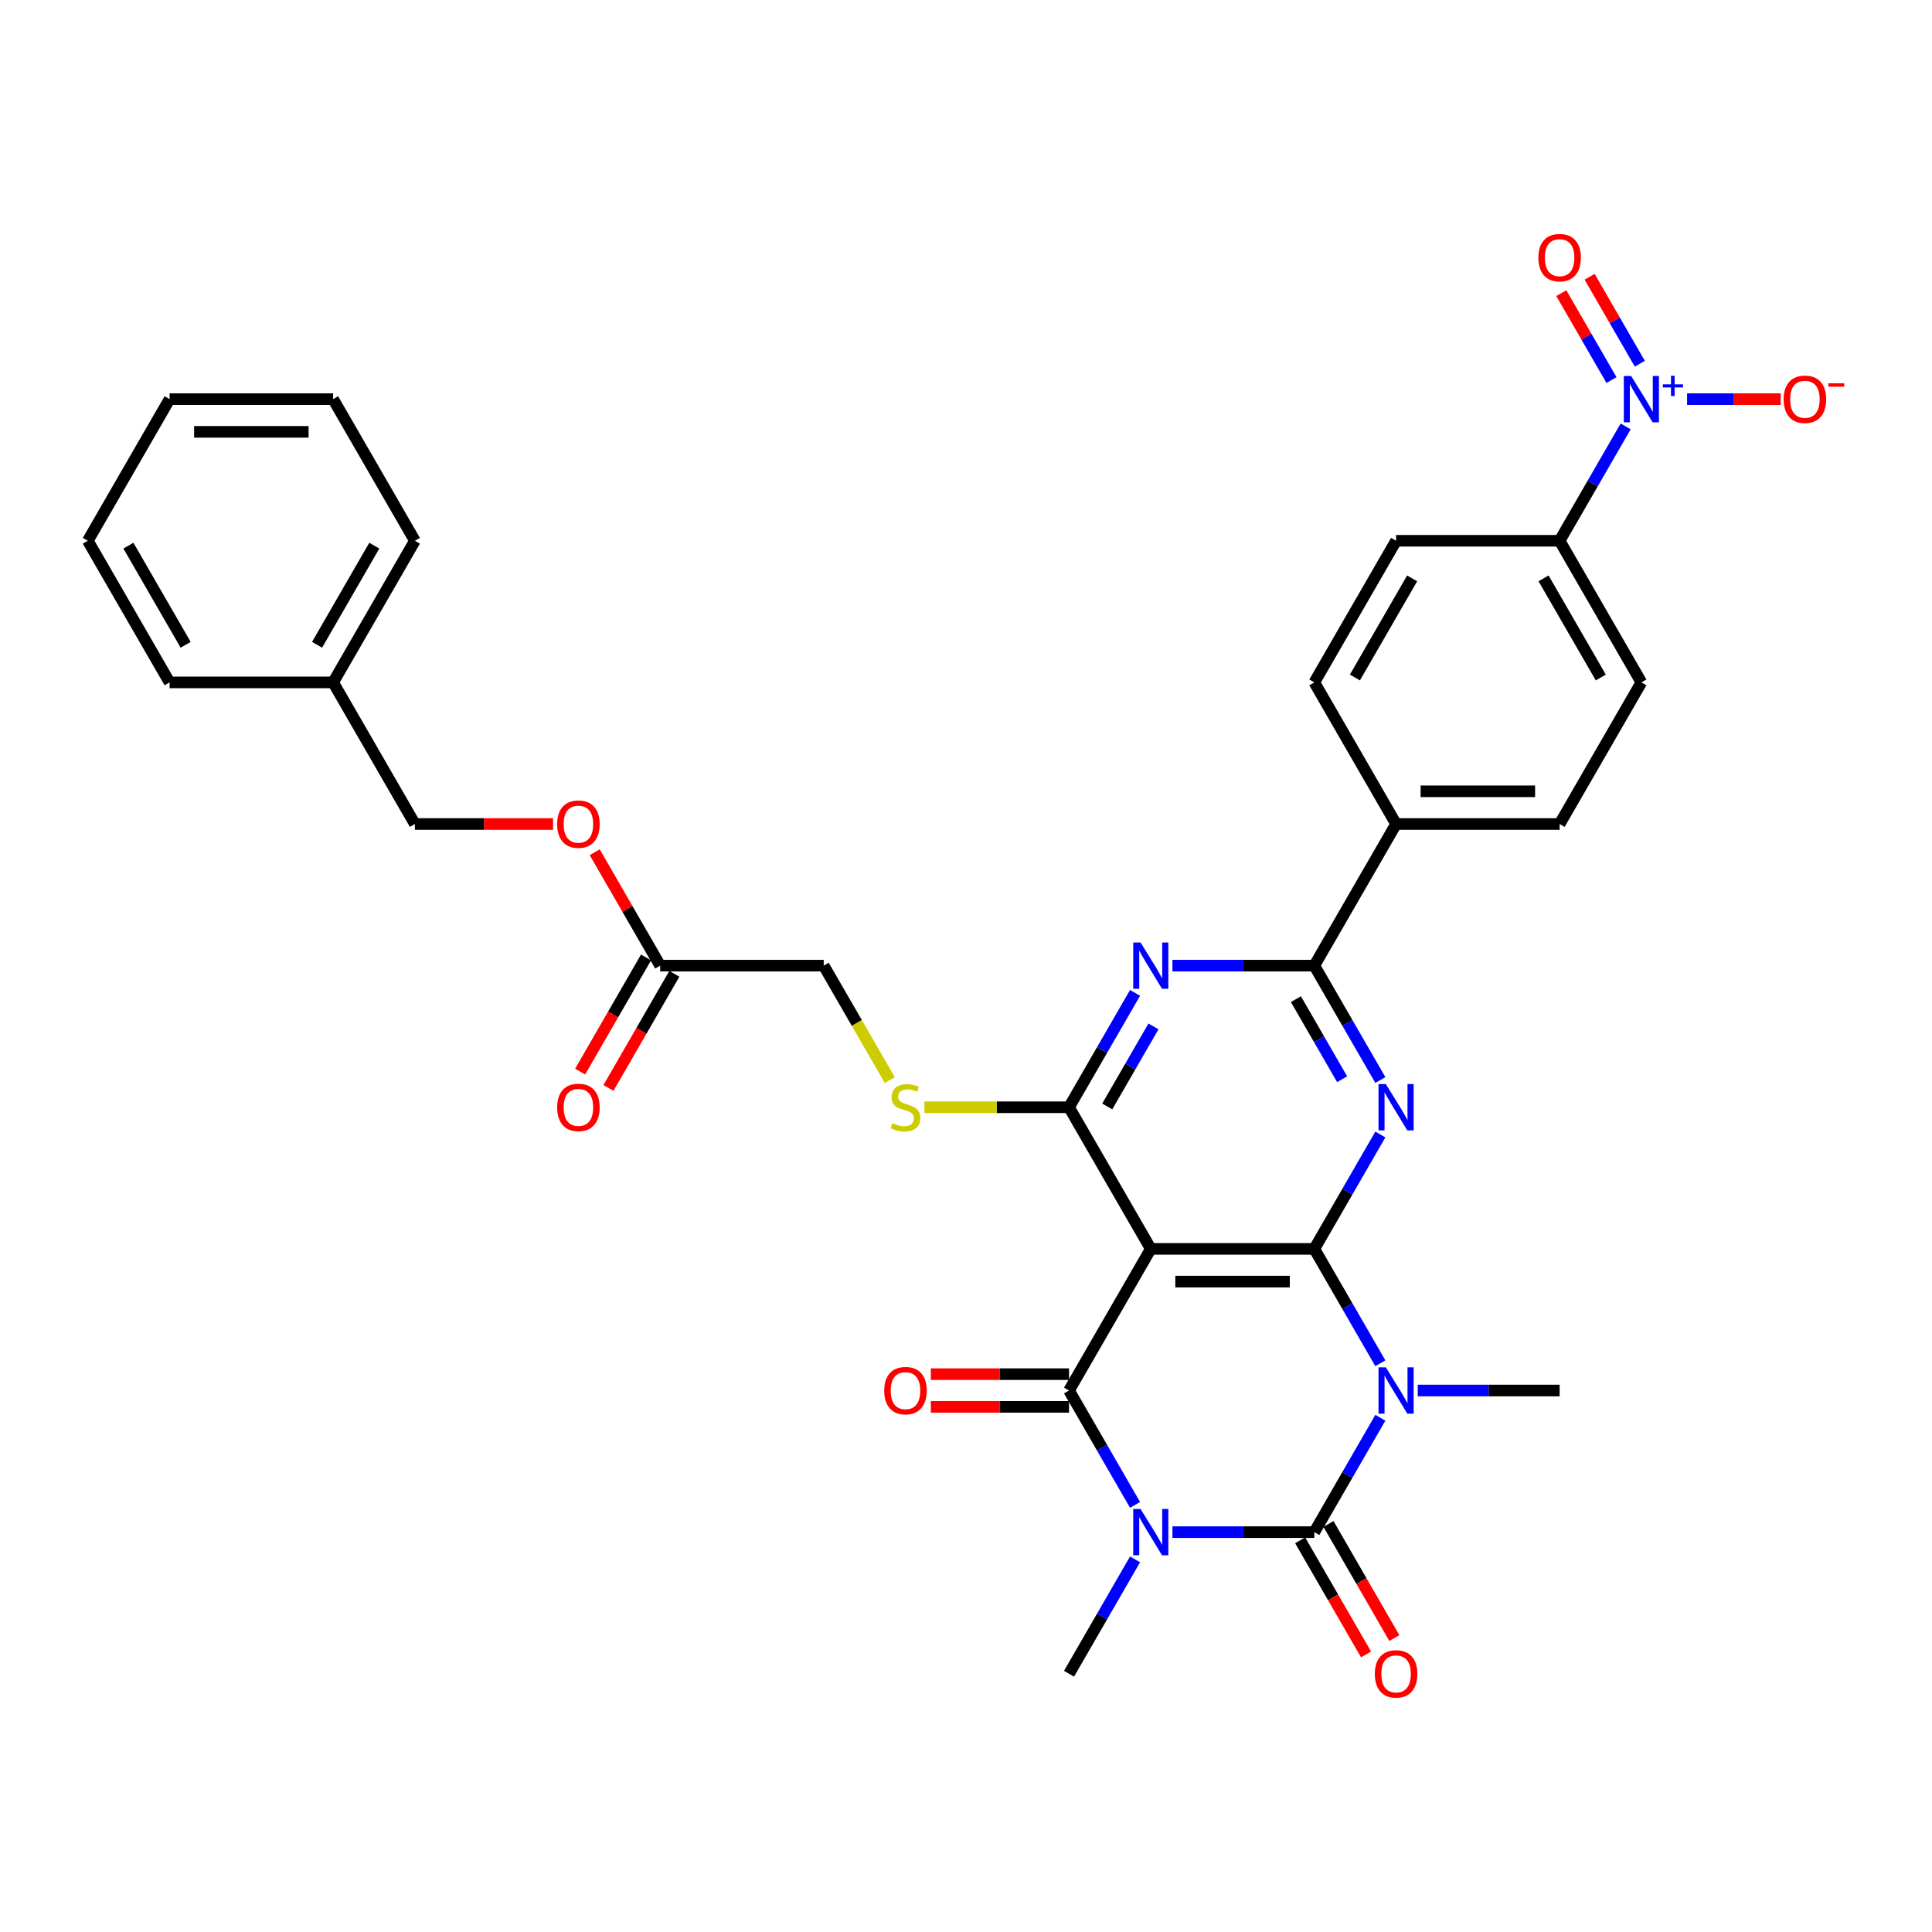 <?xml version='1.0' encoding='iso-8859-1'?>
<svg version='1.1' baseProfile='full'
              xmlns='http://www.w3.org/2000/svg'
                      xmlns:rdkit='http://www.rdkit.org/xml'
                      xmlns:xlink='http://www.w3.org/1999/xlink'
                  xml:space='preserve'
width='1000px' height='1000px' viewBox='0 0 1000 1000'>
<!-- END OF HEADER -->
<rect style='opacity:1.0;fill:#FFFFFF;stroke:none' width='1000' height='1000' x='0' y='0'> </rect>
<path class='bond-2' d='M 606.852,793.031 L 643.571,793.031' style='fill:none;fill-rule:evenodd;stroke:#0000FF;stroke-width:6px;stroke-linecap:butt;stroke-linejoin:miter;stroke-opacity:1' />
<path class='bond-2' d='M 643.571,793.031 L 680.289,793.031' style='fill:none;fill-rule:evenodd;stroke:#000000;stroke-width:6px;stroke-linecap:butt;stroke-linejoin:miter;stroke-opacity:1' />
<path class='bond-3' d='M 587.503,778.93 L 570.413,749.328' style='fill:none;fill-rule:evenodd;stroke:#0000FF;stroke-width:6px;stroke-linecap:butt;stroke-linejoin:miter;stroke-opacity:1' />
<path class='bond-3' d='M 570.413,749.328 L 553.322,719.727' style='fill:none;fill-rule:evenodd;stroke:#000000;stroke-width:6px;stroke-linecap:butt;stroke-linejoin:miter;stroke-opacity:1' />
<path class='bond-19' d='M 587.503,807.133 L 570.413,836.735' style='fill:none;fill-rule:evenodd;stroke:#0000FF;stroke-width:6px;stroke-linecap:butt;stroke-linejoin:miter;stroke-opacity:1' />
<path class='bond-19' d='M 570.413,836.735 L 553.322,866.336' style='fill:none;fill-rule:evenodd;stroke:#000000;stroke-width:6px;stroke-linecap:butt;stroke-linejoin:miter;stroke-opacity:1' />
<path class='bond-0' d='M 714.47,733.829 L 697.38,763.43' style='fill:none;fill-rule:evenodd;stroke:#0000FF;stroke-width:6px;stroke-linecap:butt;stroke-linejoin:miter;stroke-opacity:1' />
<path class='bond-0' d='M 697.38,763.43 L 680.289,793.031' style='fill:none;fill-rule:evenodd;stroke:#000000;stroke-width:6px;stroke-linecap:butt;stroke-linejoin:miter;stroke-opacity:1' />
<path class='bond-20' d='M 733.819,719.727 L 770.537,719.727' style='fill:none;fill-rule:evenodd;stroke:#0000FF;stroke-width:6px;stroke-linecap:butt;stroke-linejoin:miter;stroke-opacity:1' />
<path class='bond-20' d='M 770.537,719.727 L 807.256,719.727' style='fill:none;fill-rule:evenodd;stroke:#000000;stroke-width:6px;stroke-linecap:butt;stroke-linejoin:miter;stroke-opacity:1' />
<path class='bond-34' d='M 714.47,705.625 L 697.38,676.024' style='fill:none;fill-rule:evenodd;stroke:#0000FF;stroke-width:6px;stroke-linecap:butt;stroke-linejoin:miter;stroke-opacity:1' />
<path class='bond-34' d='M 697.38,676.024 L 680.289,646.423' style='fill:none;fill-rule:evenodd;stroke:#000000;stroke-width:6px;stroke-linecap:butt;stroke-linejoin:miter;stroke-opacity:1' />
<path class='bond-1' d='M 680.289,646.423 L 595.645,646.423' style='fill:none;fill-rule:evenodd;stroke:#000000;stroke-width:6px;stroke-linecap:butt;stroke-linejoin:miter;stroke-opacity:1' />
<path class='bond-1' d='M 667.593,663.352 L 608.341,663.352' style='fill:none;fill-rule:evenodd;stroke:#000000;stroke-width:6px;stroke-linecap:butt;stroke-linejoin:miter;stroke-opacity:1' />
<path class='bond-5' d='M 680.289,646.423 L 697.38,616.821' style='fill:none;fill-rule:evenodd;stroke:#000000;stroke-width:6px;stroke-linecap:butt;stroke-linejoin:miter;stroke-opacity:1' />
<path class='bond-5' d='M 697.38,616.821 L 714.47,587.22' style='fill:none;fill-rule:evenodd;stroke:#0000FF;stroke-width:6px;stroke-linecap:butt;stroke-linejoin:miter;stroke-opacity:1' />
<path class='bond-12' d='M 672.959,797.264 L 690.01,826.797' style='fill:none;fill-rule:evenodd;stroke:#000000;stroke-width:6px;stroke-linecap:butt;stroke-linejoin:miter;stroke-opacity:1' />
<path class='bond-12' d='M 690.01,826.797 L 707.061,856.331' style='fill:none;fill-rule:evenodd;stroke:#FF0000;stroke-width:6px;stroke-linecap:butt;stroke-linejoin:miter;stroke-opacity:1' />
<path class='bond-12' d='M 687.62,788.799 L 704.671,818.333' style='fill:none;fill-rule:evenodd;stroke:#000000;stroke-width:6px;stroke-linecap:butt;stroke-linejoin:miter;stroke-opacity:1' />
<path class='bond-12' d='M 704.671,818.333 L 721.722,847.866' style='fill:none;fill-rule:evenodd;stroke:#FF0000;stroke-width:6px;stroke-linecap:butt;stroke-linejoin:miter;stroke-opacity:1' />
<path class='bond-4' d='M 553.322,719.727 L 595.645,646.423' style='fill:none;fill-rule:evenodd;stroke:#000000;stroke-width:6px;stroke-linecap:butt;stroke-linejoin:miter;stroke-opacity:1' />
<path class='bond-13' d='M 553.322,711.263 L 517.56,711.263' style='fill:none;fill-rule:evenodd;stroke:#000000;stroke-width:6px;stroke-linecap:butt;stroke-linejoin:miter;stroke-opacity:1' />
<path class='bond-13' d='M 517.56,711.263 L 481.798,711.263' style='fill:none;fill-rule:evenodd;stroke:#FF0000;stroke-width:6px;stroke-linecap:butt;stroke-linejoin:miter;stroke-opacity:1' />
<path class='bond-13' d='M 553.322,728.191 L 517.56,728.191' style='fill:none;fill-rule:evenodd;stroke:#000000;stroke-width:6px;stroke-linecap:butt;stroke-linejoin:miter;stroke-opacity:1' />
<path class='bond-13' d='M 517.56,728.191 L 481.798,728.191' style='fill:none;fill-rule:evenodd;stroke:#FF0000;stroke-width:6px;stroke-linecap:butt;stroke-linejoin:miter;stroke-opacity:1' />
<path class='bond-6' d='M 595.645,646.423 L 553.322,573.118' style='fill:none;fill-rule:evenodd;stroke:#000000;stroke-width:6px;stroke-linecap:butt;stroke-linejoin:miter;stroke-opacity:1' />
<path class='bond-35' d='M 714.47,559.016 L 697.38,529.415' style='fill:none;fill-rule:evenodd;stroke:#0000FF;stroke-width:6px;stroke-linecap:butt;stroke-linejoin:miter;stroke-opacity:1' />
<path class='bond-35' d='M 697.38,529.415 L 680.289,499.814' style='fill:none;fill-rule:evenodd;stroke:#000000;stroke-width:6px;stroke-linecap:butt;stroke-linejoin:miter;stroke-opacity:1' />
<path class='bond-35' d='M 694.682,558.6 L 682.719,537.88' style='fill:none;fill-rule:evenodd;stroke:#0000FF;stroke-width:6px;stroke-linecap:butt;stroke-linejoin:miter;stroke-opacity:1' />
<path class='bond-35' d='M 682.719,537.88 L 670.756,517.159' style='fill:none;fill-rule:evenodd;stroke:#000000;stroke-width:6px;stroke-linecap:butt;stroke-linejoin:miter;stroke-opacity:1' />
<path class='bond-7' d='M 553.322,573.118 L 570.413,543.517' style='fill:none;fill-rule:evenodd;stroke:#000000;stroke-width:6px;stroke-linecap:butt;stroke-linejoin:miter;stroke-opacity:1' />
<path class='bond-7' d='M 570.413,543.517 L 587.503,513.916' style='fill:none;fill-rule:evenodd;stroke:#0000FF;stroke-width:6px;stroke-linecap:butt;stroke-linejoin:miter;stroke-opacity:1' />
<path class='bond-7' d='M 573.11,572.702 L 585.074,551.981' style='fill:none;fill-rule:evenodd;stroke:#000000;stroke-width:6px;stroke-linecap:butt;stroke-linejoin:miter;stroke-opacity:1' />
<path class='bond-7' d='M 585.074,551.981 L 597.037,531.26' style='fill:none;fill-rule:evenodd;stroke:#0000FF;stroke-width:6px;stroke-linecap:butt;stroke-linejoin:miter;stroke-opacity:1' />
<path class='bond-10' d='M 553.322,573.118 L 515.901,573.118' style='fill:none;fill-rule:evenodd;stroke:#000000;stroke-width:6px;stroke-linecap:butt;stroke-linejoin:miter;stroke-opacity:1' />
<path class='bond-10' d='M 515.901,573.118 L 478.48,573.118' style='fill:none;fill-rule:evenodd;stroke:#CCCC00;stroke-width:6px;stroke-linecap:butt;stroke-linejoin:miter;stroke-opacity:1' />
<path class='bond-8' d='M 606.852,499.814 L 643.571,499.814' style='fill:none;fill-rule:evenodd;stroke:#0000FF;stroke-width:6px;stroke-linecap:butt;stroke-linejoin:miter;stroke-opacity:1' />
<path class='bond-8' d='M 643.571,499.814 L 680.289,499.814' style='fill:none;fill-rule:evenodd;stroke:#000000;stroke-width:6px;stroke-linecap:butt;stroke-linejoin:miter;stroke-opacity:1' />
<path class='bond-14' d='M 680.289,499.814 L 722.612,426.509' style='fill:none;fill-rule:evenodd;stroke:#000000;stroke-width:6px;stroke-linecap:butt;stroke-linejoin:miter;stroke-opacity:1' />
<path class='bond-9' d='M 841.437,220.698 L 824.347,250.299' style='fill:none;fill-rule:evenodd;stroke:#0000FF;stroke-width:6px;stroke-linecap:butt;stroke-linejoin:miter;stroke-opacity:1' />
<path class='bond-9' d='M 824.347,250.299 L 807.256,279.901' style='fill:none;fill-rule:evenodd;stroke:#000000;stroke-width:6px;stroke-linecap:butt;stroke-linejoin:miter;stroke-opacity:1' />
<path class='bond-15' d='M 873.232,206.596 L 897.464,206.596' style='fill:none;fill-rule:evenodd;stroke:#0000FF;stroke-width:6px;stroke-linecap:butt;stroke-linejoin:miter;stroke-opacity:1' />
<path class='bond-15' d='M 897.464,206.596 L 921.695,206.596' style='fill:none;fill-rule:evenodd;stroke:#FF0000;stroke-width:6px;stroke-linecap:butt;stroke-linejoin:miter;stroke-opacity:1' />
<path class='bond-17' d='M 848.767,188.262 L 835.777,165.762' style='fill:none;fill-rule:evenodd;stroke:#0000FF;stroke-width:6px;stroke-linecap:butt;stroke-linejoin:miter;stroke-opacity:1' />
<path class='bond-17' d='M 835.777,165.762 L 822.787,143.262' style='fill:none;fill-rule:evenodd;stroke:#FF0000;stroke-width:6px;stroke-linecap:butt;stroke-linejoin:miter;stroke-opacity:1' />
<path class='bond-17' d='M 834.107,196.727 L 821.116,174.227' style='fill:none;fill-rule:evenodd;stroke:#0000FF;stroke-width:6px;stroke-linecap:butt;stroke-linejoin:miter;stroke-opacity:1' />
<path class='bond-17' d='M 821.116,174.227 L 808.126,151.727' style='fill:none;fill-rule:evenodd;stroke:#FF0000;stroke-width:6px;stroke-linecap:butt;stroke-linejoin:miter;stroke-opacity:1' />
<path class='bond-26' d='M 460.556,559.05 L 443.456,529.432' style='fill:none;fill-rule:evenodd;stroke:#CCCC00;stroke-width:6px;stroke-linecap:butt;stroke-linejoin:miter;stroke-opacity:1' />
<path class='bond-26' d='M 443.456,529.432 L 426.355,499.814' style='fill:none;fill-rule:evenodd;stroke:#000000;stroke-width:6px;stroke-linecap:butt;stroke-linejoin:miter;stroke-opacity:1' />
<path class='bond-11' d='M 807.256,279.901 L 849.579,353.205' style='fill:none;fill-rule:evenodd;stroke:#000000;stroke-width:6px;stroke-linecap:butt;stroke-linejoin:miter;stroke-opacity:1' />
<path class='bond-11' d='M 798.944,299.361 L 828.569,350.674' style='fill:none;fill-rule:evenodd;stroke:#000000;stroke-width:6px;stroke-linecap:butt;stroke-linejoin:miter;stroke-opacity:1' />
<path class='bond-36' d='M 807.256,279.901 L 722.612,279.901' style='fill:none;fill-rule:evenodd;stroke:#000000;stroke-width:6px;stroke-linecap:butt;stroke-linejoin:miter;stroke-opacity:1' />
<path class='bond-23' d='M 722.612,426.509 L 680.289,353.205' style='fill:none;fill-rule:evenodd;stroke:#000000;stroke-width:6px;stroke-linecap:butt;stroke-linejoin:miter;stroke-opacity:1' />
<path class='bond-24' d='M 722.612,426.509 L 807.256,426.509' style='fill:none;fill-rule:evenodd;stroke:#000000;stroke-width:6px;stroke-linecap:butt;stroke-linejoin:miter;stroke-opacity:1' />
<path class='bond-24' d='M 735.308,409.58 L 794.56,409.58' style='fill:none;fill-rule:evenodd;stroke:#000000;stroke-width:6px;stroke-linecap:butt;stroke-linejoin:miter;stroke-opacity:1' />
<path class='bond-16' d='M 341.711,499.814 L 426.355,499.814' style='fill:none;fill-rule:evenodd;stroke:#000000;stroke-width:6px;stroke-linecap:butt;stroke-linejoin:miter;stroke-opacity:1' />
<path class='bond-18' d='M 334.38,495.582 L 317.329,525.115' style='fill:none;fill-rule:evenodd;stroke:#000000;stroke-width:6px;stroke-linecap:butt;stroke-linejoin:miter;stroke-opacity:1' />
<path class='bond-18' d='M 317.329,525.115 L 300.278,554.649' style='fill:none;fill-rule:evenodd;stroke:#FF0000;stroke-width:6px;stroke-linecap:butt;stroke-linejoin:miter;stroke-opacity:1' />
<path class='bond-18' d='M 349.041,504.046 L 331.99,533.58' style='fill:none;fill-rule:evenodd;stroke:#000000;stroke-width:6px;stroke-linecap:butt;stroke-linejoin:miter;stroke-opacity:1' />
<path class='bond-18' d='M 331.99,533.58 L 314.939,563.113' style='fill:none;fill-rule:evenodd;stroke:#FF0000;stroke-width:6px;stroke-linecap:butt;stroke-linejoin:miter;stroke-opacity:1' />
<path class='bond-25' d='M 341.711,499.814 L 324.767,470.466' style='fill:none;fill-rule:evenodd;stroke:#000000;stroke-width:6px;stroke-linecap:butt;stroke-linejoin:miter;stroke-opacity:1' />
<path class='bond-25' d='M 324.767,470.466 L 307.823,441.119' style='fill:none;fill-rule:evenodd;stroke:#FF0000;stroke-width:6px;stroke-linecap:butt;stroke-linejoin:miter;stroke-opacity:1' />
<path class='bond-21' d='M 722.612,279.901 L 680.289,353.205' style='fill:none;fill-rule:evenodd;stroke:#000000;stroke-width:6px;stroke-linecap:butt;stroke-linejoin:miter;stroke-opacity:1' />
<path class='bond-21' d='M 730.924,299.361 L 701.299,350.674' style='fill:none;fill-rule:evenodd;stroke:#000000;stroke-width:6px;stroke-linecap:butt;stroke-linejoin:miter;stroke-opacity:1' />
<path class='bond-22' d='M 849.579,353.205 L 807.256,426.509' style='fill:none;fill-rule:evenodd;stroke:#000000;stroke-width:6px;stroke-linecap:butt;stroke-linejoin:miter;stroke-opacity:1' />
<path class='bond-27' d='M 286.269,426.509 L 250.506,426.509' style='fill:none;fill-rule:evenodd;stroke:#FF0000;stroke-width:6px;stroke-linecap:butt;stroke-linejoin:miter;stroke-opacity:1' />
<path class='bond-27' d='M 250.506,426.509 L 214.744,426.509' style='fill:none;fill-rule:evenodd;stroke:#000000;stroke-width:6px;stroke-linecap:butt;stroke-linejoin:miter;stroke-opacity:1' />
<path class='bond-28' d='M 214.744,426.509 L 172.422,353.205' style='fill:none;fill-rule:evenodd;stroke:#000000;stroke-width:6px;stroke-linecap:butt;stroke-linejoin:miter;stroke-opacity:1' />
<path class='bond-29' d='M 172.422,353.205 L 214.744,279.901' style='fill:none;fill-rule:evenodd;stroke:#000000;stroke-width:6px;stroke-linecap:butt;stroke-linejoin:miter;stroke-opacity:1' />
<path class='bond-29' d='M 164.109,333.745 L 193.735,282.432' style='fill:none;fill-rule:evenodd;stroke:#000000;stroke-width:6px;stroke-linecap:butt;stroke-linejoin:miter;stroke-opacity:1' />
<path class='bond-30' d='M 172.422,353.205 L 87.777,353.205' style='fill:none;fill-rule:evenodd;stroke:#000000;stroke-width:6px;stroke-linecap:butt;stroke-linejoin:miter;stroke-opacity:1' />
<path class='bond-32' d='M 214.744,279.901 L 172.422,206.596' style='fill:none;fill-rule:evenodd;stroke:#000000;stroke-width:6px;stroke-linecap:butt;stroke-linejoin:miter;stroke-opacity:1' />
<path class='bond-31' d='M 87.777,353.205 L 45.455,279.901' style='fill:none;fill-rule:evenodd;stroke:#000000;stroke-width:6px;stroke-linecap:butt;stroke-linejoin:miter;stroke-opacity:1' />
<path class='bond-31' d='M 96.089,333.745 L 66.464,282.432' style='fill:none;fill-rule:evenodd;stroke:#000000;stroke-width:6px;stroke-linecap:butt;stroke-linejoin:miter;stroke-opacity:1' />
<path class='bond-33' d='M 45.455,279.901 L 87.777,206.596' style='fill:none;fill-rule:evenodd;stroke:#000000;stroke-width:6px;stroke-linecap:butt;stroke-linejoin:miter;stroke-opacity:1' />
<path class='bond-37' d='M 172.422,206.596 L 87.777,206.596' style='fill:none;fill-rule:evenodd;stroke:#000000;stroke-width:6px;stroke-linecap:butt;stroke-linejoin:miter;stroke-opacity:1' />
<path class='bond-37' d='M 159.725,223.525 L 100.474,223.525' style='fill:none;fill-rule:evenodd;stroke:#000000;stroke-width:6px;stroke-linecap:butt;stroke-linejoin:miter;stroke-opacity:1' />
<path  class='atom-0' d='M 590.346 781.046
L 598.201 793.742
Q 598.98 794.995, 600.232 797.264
Q 601.485 799.532, 601.553 799.668
L 601.553 781.046
L 604.736 781.046
L 604.736 805.017
L 601.451 805.017
L 593.021 791.135
Q 592.039 789.51, 590.989 787.648
Q 589.974 785.786, 589.669 785.21
L 589.669 805.017
L 586.554 805.017
L 586.554 781.046
L 590.346 781.046
' fill='#0000FF'/>
<path  class='atom-1' d='M 717.313 707.741
L 725.168 720.438
Q 725.947 721.691, 727.199 723.959
Q 728.452 726.228, 728.52 726.363
L 728.52 707.741
L 731.703 707.741
L 731.703 731.713
L 728.418 731.713
L 719.988 717.831
Q 719.006 716.206, 717.956 714.344
Q 716.94 712.481, 716.636 711.906
L 716.636 731.713
L 713.521 731.713
L 713.521 707.741
L 717.313 707.741
' fill='#0000FF'/>
<path  class='atom-6' d='M 717.313 561.133
L 725.168 573.829
Q 725.947 575.082, 727.199 577.35
Q 728.452 579.619, 728.52 579.754
L 728.52 561.133
L 731.703 561.133
L 731.703 585.104
L 728.418 585.104
L 719.988 571.222
Q 719.006 569.597, 717.956 567.735
Q 716.94 565.873, 716.636 565.297
L 716.636 585.104
L 713.521 585.104
L 713.521 561.133
L 717.313 561.133
' fill='#0000FF'/>
<path  class='atom-8' d='M 590.346 487.828
L 598.201 500.525
Q 598.98 501.778, 600.232 504.046
Q 601.485 506.314, 601.553 506.45
L 601.553 487.828
L 604.736 487.828
L 604.736 511.799
L 601.451 511.799
L 593.021 497.918
Q 592.039 496.293, 590.989 494.43
Q 589.974 492.568, 589.669 491.993
L 589.669 511.799
L 586.554 511.799
L 586.554 487.828
L 590.346 487.828
' fill='#0000FF'/>
<path  class='atom-10' d='M 844.28 194.61
L 852.135 207.307
Q 852.914 208.56, 854.166 210.828
Q 855.419 213.097, 855.487 213.232
L 855.487 194.61
L 858.669 194.61
L 858.669 218.582
L 855.385 218.582
L 846.955 204.7
Q 845.973 203.075, 844.923 201.213
Q 843.907 199.351, 843.603 198.775
L 843.603 218.582
L 840.488 218.582
L 840.488 194.61
L 844.28 194.61
' fill='#0000FF'/>
<path  class='atom-10' d='M 860.681 198.931
L 864.904 198.931
L 864.904 194.485
L 866.781 194.485
L 866.781 198.931
L 871.116 198.931
L 871.116 200.54
L 866.781 200.54
L 866.781 205.01
L 864.904 205.01
L 864.904 200.54
L 860.681 200.54
L 860.681 198.931
' fill='#0000FF'/>
<path  class='atom-11' d='M 461.906 581.346
Q 462.177 581.447, 463.294 581.921
Q 464.412 582.395, 465.631 582.7
Q 466.883 582.971, 468.102 582.971
Q 470.371 582.971, 471.691 581.887
Q 473.012 580.77, 473.012 578.84
Q 473.012 577.52, 472.334 576.707
Q 471.691 575.895, 470.675 575.454
Q 469.66 575.014, 467.967 574.506
Q 465.834 573.863, 464.547 573.254
Q 463.294 572.644, 462.38 571.358
Q 461.5 570.071, 461.5 567.904
Q 461.5 564.891, 463.531 563.029
Q 465.597 561.166, 469.66 561.166
Q 472.436 561.166, 475.585 562.487
L 474.806 565.094
Q 471.928 563.909, 469.761 563.909
Q 467.425 563.909, 466.138 564.891
Q 464.852 565.839, 464.886 567.498
Q 464.886 568.784, 465.529 569.563
Q 466.206 570.342, 467.154 570.782
Q 468.136 571.222, 469.761 571.73
Q 471.928 572.407, 473.215 573.084
Q 474.501 573.761, 475.415 575.15
Q 476.363 576.504, 476.363 578.84
Q 476.363 582.158, 474.129 583.953
Q 471.928 585.713, 468.238 585.713
Q 466.105 585.713, 464.479 585.239
Q 462.888 584.799, 460.992 584.02
L 461.906 581.346
' fill='#CCCC00'/>
<path  class='atom-13' d='M 711.608 866.404
Q 711.608 860.648, 714.452 857.431
Q 717.296 854.215, 722.612 854.215
Q 727.927 854.215, 730.771 857.431
Q 733.615 860.648, 733.615 866.404
Q 733.615 872.227, 730.738 875.545
Q 727.86 878.829, 722.612 878.829
Q 717.33 878.829, 714.452 875.545
Q 711.608 872.261, 711.608 866.404
M 722.612 876.121
Q 726.268 876.121, 728.232 873.683
Q 730.23 871.211, 730.23 866.404
Q 730.23 861.697, 728.232 859.327
Q 726.268 856.923, 722.612 856.923
Q 718.955 856.923, 716.957 859.293
Q 714.994 861.663, 714.994 866.404
Q 714.994 871.245, 716.957 873.683
Q 718.955 876.121, 722.612 876.121
' fill='#FF0000'/>
<path  class='atom-14' d='M 457.674 719.795
Q 457.674 714.039, 460.518 710.822
Q 463.362 707.606, 468.678 707.606
Q 473.993 707.606, 476.838 710.822
Q 479.682 714.039, 479.682 719.795
Q 479.682 725.618, 476.804 728.936
Q 473.926 732.221, 468.678 732.221
Q 463.396 732.221, 460.518 728.936
Q 457.674 725.652, 457.674 719.795
M 468.678 729.512
Q 472.334 729.512, 474.298 727.074
Q 476.296 724.603, 476.296 719.795
Q 476.296 715.088, 474.298 712.718
Q 472.334 710.315, 468.678 710.315
Q 465.021 710.315, 463.023 712.685
Q 461.06 715.055, 461.06 719.795
Q 461.06 724.636, 463.023 727.074
Q 465.021 729.512, 468.678 729.512
' fill='#FF0000'/>
<path  class='atom-16' d='M 923.219 206.664
Q 923.219 200.908, 926.064 197.692
Q 928.908 194.475, 934.223 194.475
Q 939.539 194.475, 942.383 197.692
Q 945.227 200.908, 945.227 206.664
Q 945.227 212.487, 942.349 215.805
Q 939.471 219.09, 934.223 219.09
Q 928.941 219.09, 926.064 215.805
Q 923.219 212.521, 923.219 206.664
M 934.223 216.381
Q 937.88 216.381, 939.844 213.943
Q 941.841 211.472, 941.841 206.664
Q 941.841 201.958, 939.844 199.588
Q 937.88 197.184, 934.223 197.184
Q 930.567 197.184, 928.569 199.554
Q 926.605 201.924, 926.605 206.664
Q 926.605 211.506, 928.569 213.943
Q 930.567 216.381, 934.223 216.381
' fill='#FF0000'/>
<path  class='atom-16' d='M 946.344 198.388
L 954.545 198.388
L 954.545 200.175
L 946.344 200.175
L 946.344 198.388
' fill='#FF0000'/>
<path  class='atom-18' d='M 796.253 133.359
Q 796.253 127.604, 799.097 124.387
Q 801.941 121.171, 807.256 121.171
Q 812.572 121.171, 815.416 124.387
Q 818.26 127.604, 818.26 133.359
Q 818.26 139.183, 815.382 142.501
Q 812.504 145.785, 807.256 145.785
Q 801.975 145.785, 799.097 142.501
Q 796.253 139.217, 796.253 133.359
M 807.256 143.077
Q 810.913 143.077, 812.877 140.639
Q 814.874 138.167, 814.874 133.359
Q 814.874 128.653, 812.877 126.283
Q 810.913 123.879, 807.256 123.879
Q 803.6 123.879, 801.602 126.249
Q 799.638 128.619, 799.638 133.359
Q 799.638 138.201, 801.602 140.639
Q 803.6 143.077, 807.256 143.077
' fill='#FF0000'/>
<path  class='atom-19' d='M 288.385 573.186
Q 288.385 567.43, 291.229 564.214
Q 294.073 560.997, 299.388 560.997
Q 304.704 560.997, 307.548 564.214
Q 310.392 567.43, 310.392 573.186
Q 310.392 579.009, 307.514 582.328
Q 304.636 585.612, 299.388 585.612
Q 294.107 585.612, 291.229 582.328
Q 288.385 579.043, 288.385 573.186
M 299.388 582.903
Q 303.045 582.903, 305.009 580.465
Q 307.006 577.994, 307.006 573.186
Q 307.006 568.48, 305.009 566.11
Q 303.045 563.706, 299.388 563.706
Q 295.732 563.706, 293.734 566.076
Q 291.77 568.446, 291.77 573.186
Q 291.77 578.028, 293.734 580.465
Q 295.732 582.903, 299.388 582.903
' fill='#FF0000'/>
<path  class='atom-26' d='M 288.385 426.577
Q 288.385 420.821, 291.229 417.605
Q 294.073 414.388, 299.388 414.388
Q 304.704 414.388, 307.548 417.605
Q 310.392 420.821, 310.392 426.577
Q 310.392 432.401, 307.514 435.719
Q 304.636 439.003, 299.388 439.003
Q 294.107 439.003, 291.229 435.719
Q 288.385 432.434, 288.385 426.577
M 299.388 436.294
Q 303.045 436.294, 305.009 433.857
Q 307.006 431.385, 307.006 426.577
Q 307.006 421.871, 305.009 419.501
Q 303.045 417.097, 299.388 417.097
Q 295.732 417.097, 293.734 419.467
Q 291.77 421.837, 291.77 426.577
Q 291.77 431.419, 293.734 433.857
Q 295.732 436.294, 299.388 436.294
' fill='#FF0000'/>
</svg>
